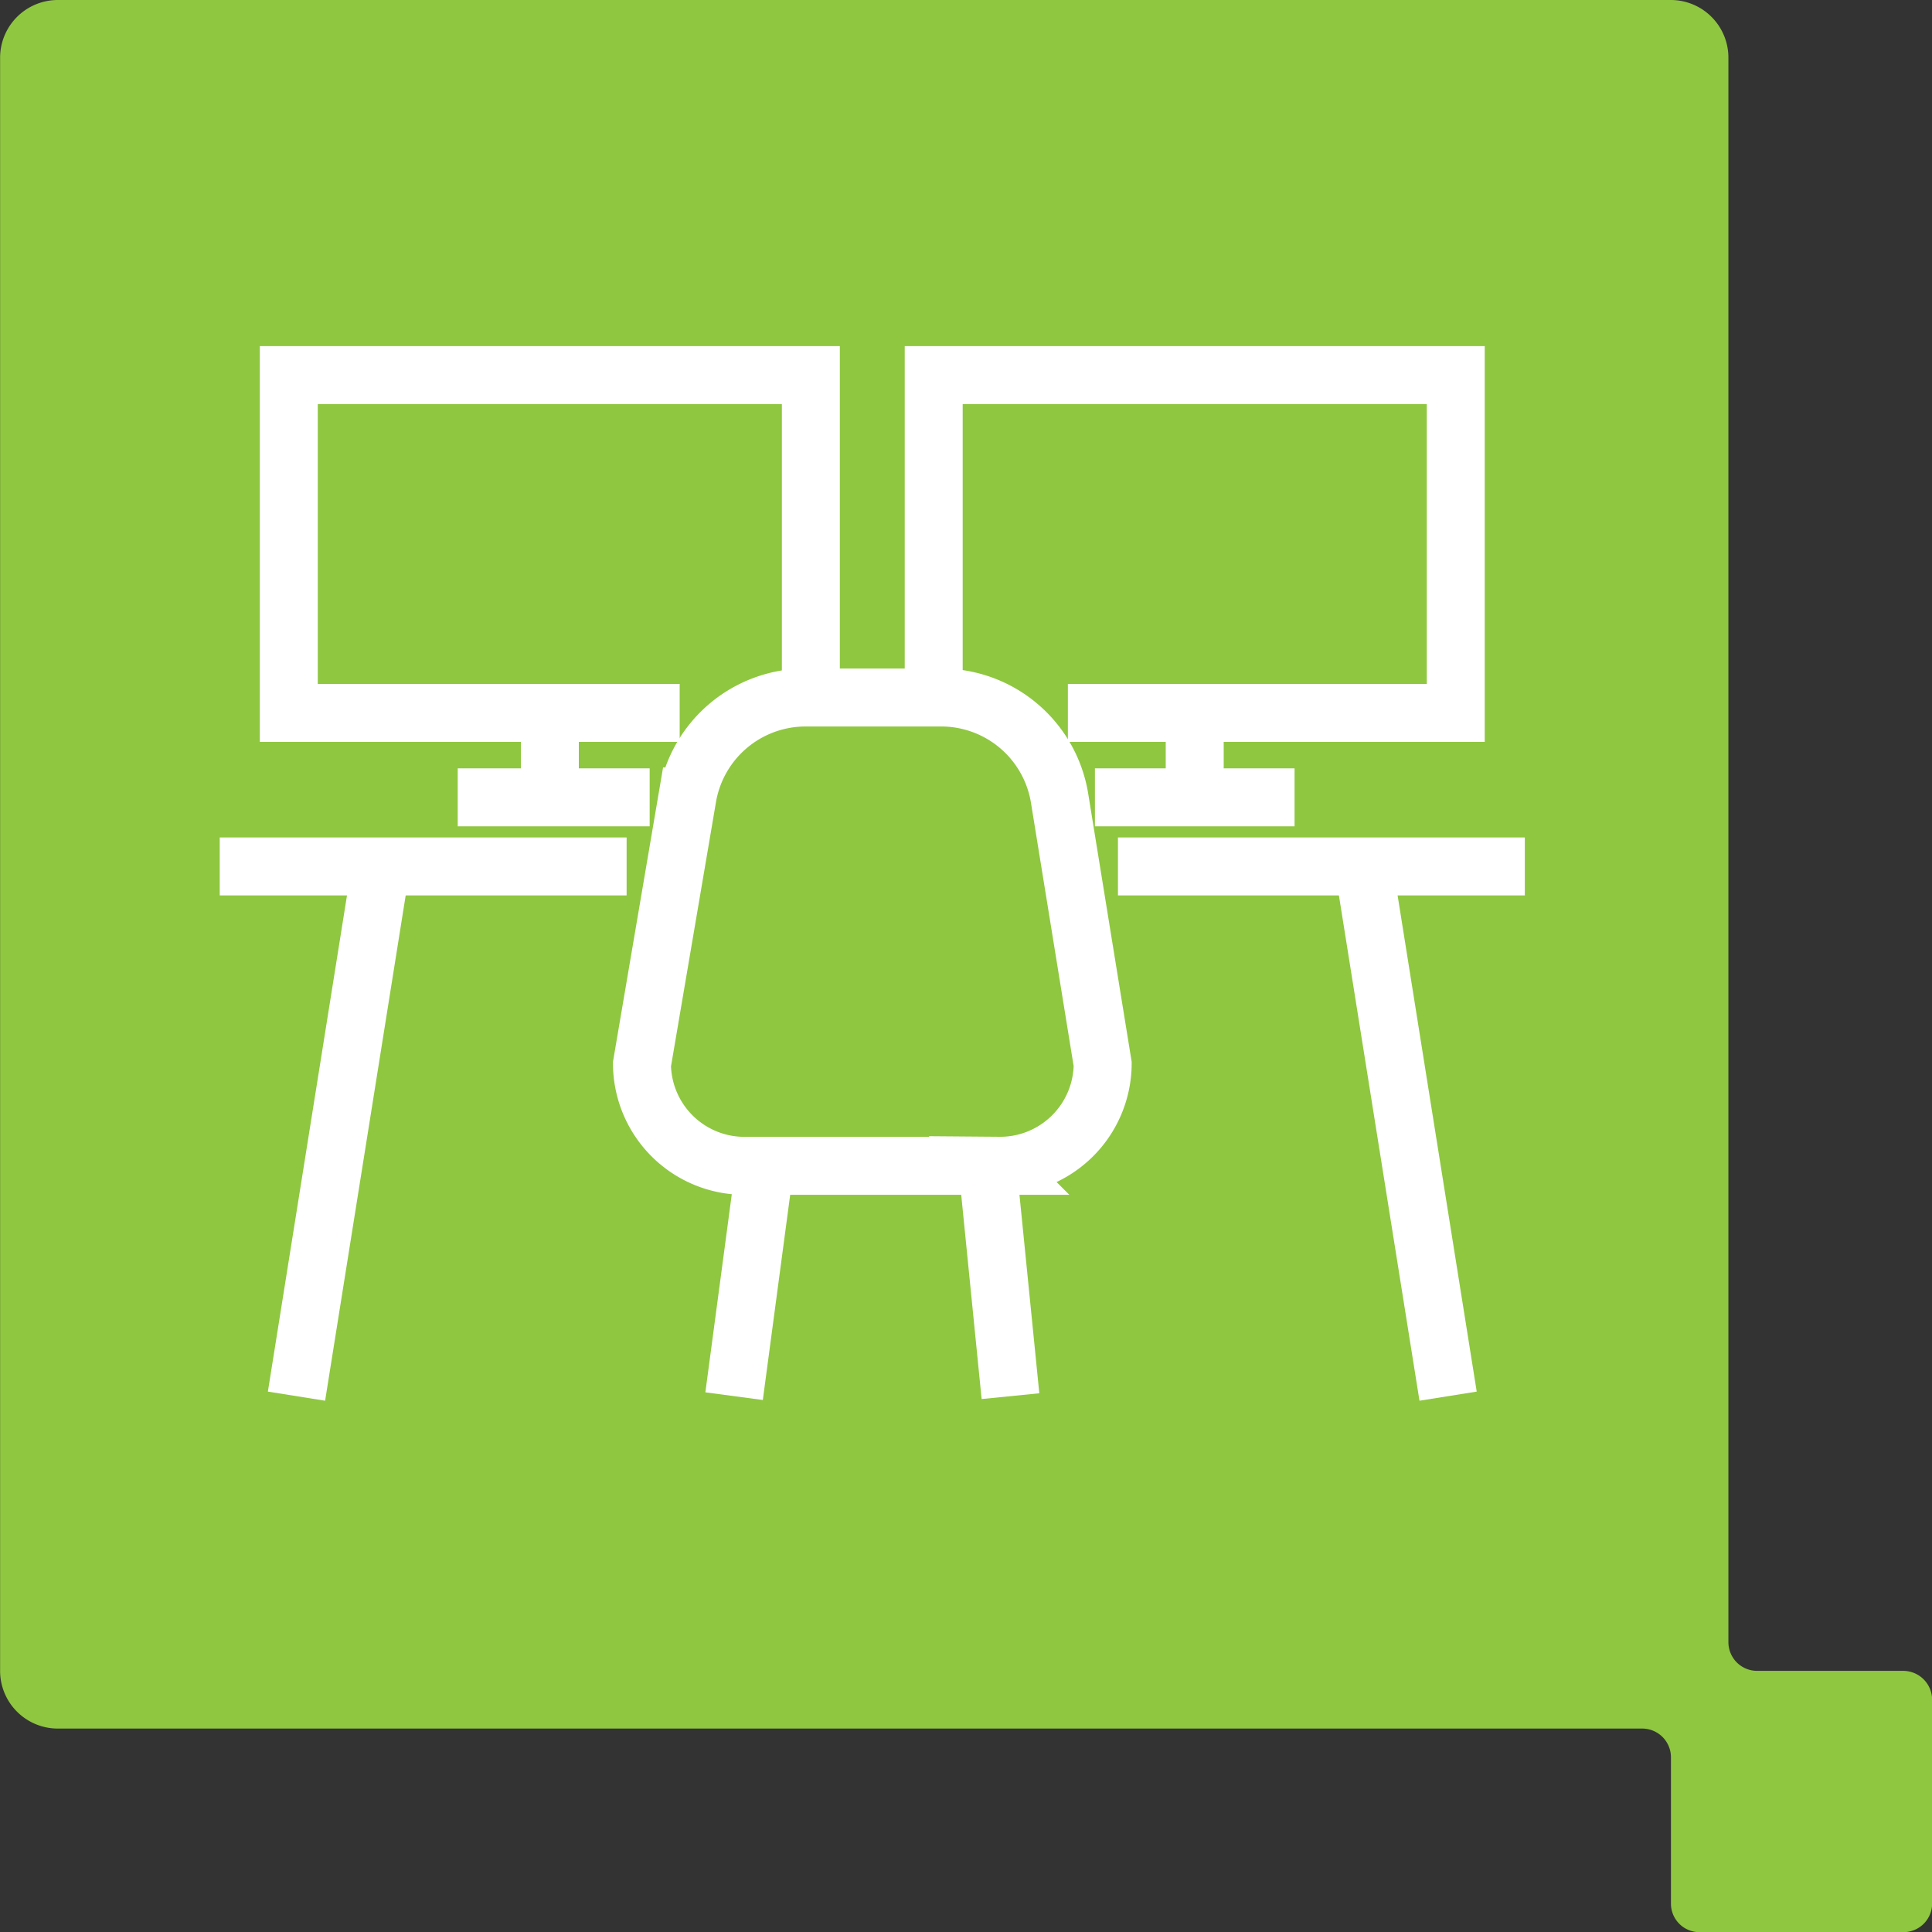 <svg id="Icon_Office_Efficiency" xmlns="http://www.w3.org/2000/svg" xmlns:xlink="http://www.w3.org/1999/xlink" width="60" height="60" viewBox="0 0 60 60">
  <rect x="0" y="0" width="60" height="60" fill="#333333" stroke="none"/>
  <defs>
    <clipPath id="clip-path">
      <rect id="Rectangle_679" data-name="Rectangle 679" width="43.743" height="43.743" transform="translate(98 481)" fill="none"/>
    </clipPath>
    <clipPath id="clip-path-2">
      <rect id="Rectangle_682" data-name="Rectangle 682" width="42.349" height="33.485"/>
    </clipPath>
  </defs>
  <path id="Path_273" data-name="Path 273" d="M114.521,230.126h-4.535a.892.892,0,0,1-.891-.892V180.027a1.79,1.79,0,0,0-1.784-1.791h-50.1a1.794,1.794,0,0,0-1.79,1.791v50.1a1.792,1.792,0,0,0,1.79,1.791h49.2a.894.894,0,0,1,.9.9v4.533a.886.886,0,0,0,.887.89h6.324a.892.892,0,0,0,.9-.89v-6.325a.9.9,0,0,0-.9-.9" transform="translate(-55.418 -178.236)" fill="#8fc740"/>
  <g id="Icon_3" transform="translate(-93 -475.889)" clip-path="url(#clip-path)">
    <g id="Icon_3-2" data-name="Icon_3" transform="translate(98.985 486.478)" clip-path="url(#clip-path-2)">
      <path id="Path_1339" data-name="Path 1339" d="M447.139,1615.491H435V1605h16.213v9.4" transform="translate(-432.016 -1603.94)" fill="none" stroke="#fff" stroke-miterlimit="8" stroke-width="1.8" fill-rule="evenodd"/>
      <path id="Path_1340" data-name="Path 1340" d="M519,1614.4V1605h16.213v10.491H523.167" transform="translate(-495.988 -1603.94)" fill="none" stroke="#fff" stroke-miterlimit="8" stroke-width="1.8" fill-rule="evenodd"/>
      <path id="Path_1341" data-name="Path 1341" d="M469,1649v2.623" transform="translate(-457.909 -1637.45)" fill="none" stroke="#fff" stroke-miterlimit="8" stroke-width="1.8" fill-rule="evenodd"/>
      <path id="Path_1342" data-name="Path 1342" d="M553,1649v2.623" transform="translate(-521.882 -1637.45)" fill="none" stroke="#fff" stroke-miterlimit="8" stroke-width="1.8" fill-rule="evenodd"/>
      <path id="Path_1343" data-name="Path 1343" d="M457,1660h5.961" transform="translate(-448.77 -1645.827)" fill="none" stroke="#fff" stroke-miterlimit="8" stroke-width="1.8" fill-rule="evenodd"/>
      <path id="Path_1344" data-name="Path 1344" d="M540,1660h6.2" transform="translate(-511.981 -1645.827)" fill="none" stroke="#fff" stroke-miterlimit="8" stroke-width="1.8" fill-rule="evenodd"/>
      <path id="Path_1345" data-name="Path 1345" d="M426,1669h12.636" transform="translate(-425.161 -1652.681)" fill="none" stroke="#fff" stroke-miterlimit="8" stroke-width="1.8" fill-rule="evenodd"/>
      <path id="Path_1346" data-name="Path 1346" d="M438.623,1669,436,1685.451" transform="translate(-432.777 -1652.681)" fill="none" stroke="#fff" stroke-miterlimit="8" stroke-width="1.8" fill-rule="evenodd"/>
      <path id="Path_1347" data-name="Path 1347" d="M555.636,1669H543" transform="translate(-514.266 -1652.681)" fill="none" stroke="#fff" stroke-miterlimit="8" stroke-width="1.8" fill-rule="evenodd"/>
      <path id="Path_1348" data-name="Path 1348" d="M575,1669l2.623,16.451" transform="translate(-538.636 -1652.681)" fill="none" stroke="#fff" stroke-miterlimit="8" stroke-width="1.8" fill-rule="evenodd"/>
      <path id="Path_1349" data-name="Path 1349" d="M492.1,1661.544H484.21a3.184,3.184,0,0,1-3.21-3.157l1.415-8.314a3.725,3.725,0,0,1,3.692-3.073h4.158a3.726,3.726,0,0,1,3.7,3.1l1.343,8.285a3.184,3.184,0,0,1-3.21,3.157Z" transform="translate(-467.048 -1635.927)" fill="none" stroke="#fff" stroke-miterlimit="8" stroke-width="1.8" fill-rule="evenodd"/>
      <path id="Path_1350" data-name="Path 1350" d="M493.954,1708l-.954,7.153" transform="translate(-476.187 -1682.383)" fill="none" stroke="#fff" stroke-miterlimit="8" stroke-width="1.8" fill-rule="evenodd"/>
      <path id="Path_1351" data-name="Path 1351" d="M526,1708l.715,7.153" transform="translate(-501.319 -1682.383)" fill="none" stroke="#fff" stroke-miterlimit="8" stroke-width="1.8" fill-rule="evenodd"/>
    </g>
  </g>
</svg>
